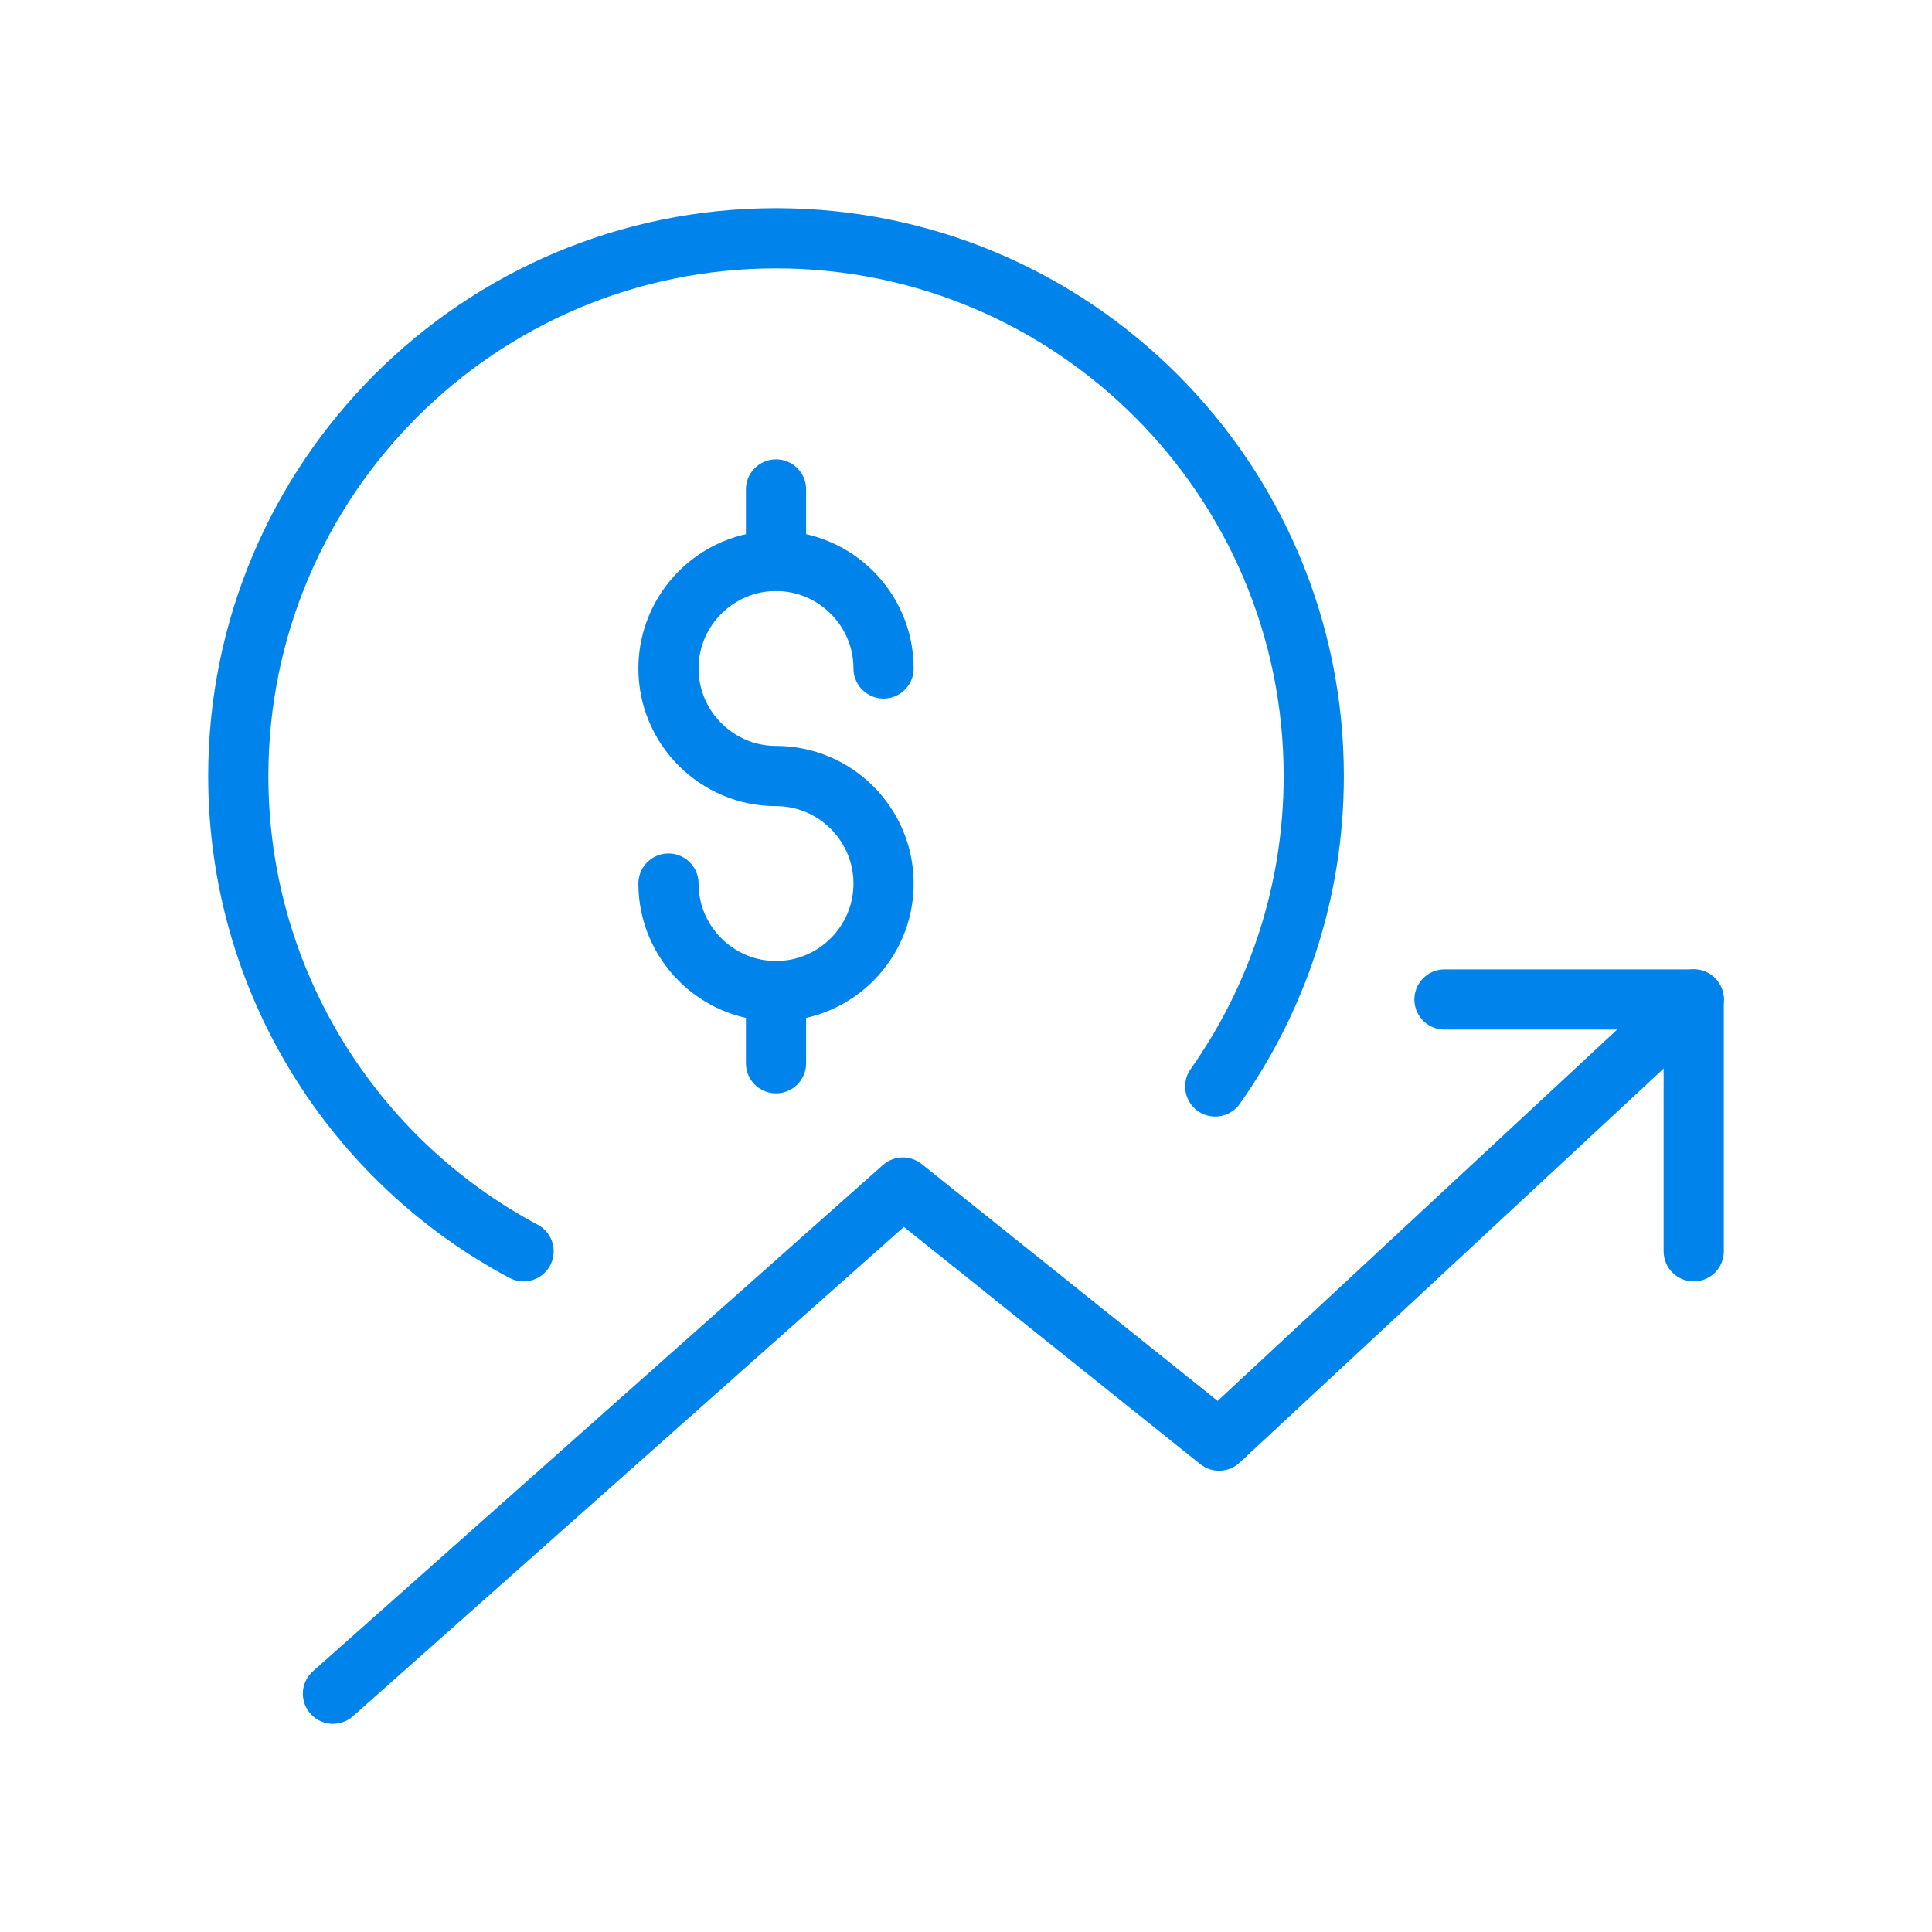 <?xml version="1.0" encoding="utf-8"?>
<!-- Generator: Adobe Illustrator 22.1.0, SVG Export Plug-In . SVG Version: 6.00 Build 0)  -->
<svg version="1.1" id="Layer_1" xmlns="http://www.w3.org/2000/svg" xmlns:xlink="http://www.w3.org/1999/xlink" x="0px" y="0px"
	 viewBox="0 0 300 300" style="enable-background:new 0 0 300 300;" xml:space="preserve">
<style type="text/css">
	.st0{fill:none;stroke:#0084EC;stroke-width:9.348;stroke-linecap:round;stroke-linejoin:round;stroke-miterlimit:10;}
</style>
<g>
	<polyline class="st0" points="51.7,263 140.2,184.4 189.3,223.7 263,155.2 	"/>
	<polyline class="st0" points="224.3,155.2 263,155.2 263,194.3 	"/>
	<g>
		<path class="st0" d="M81.3,194.3C55,180.3,37,152.5,37,120.5C37,74.4,74.4,37,120.5,37c46.1,0,83.5,37.4,83.5,83.5
			c0,18-5.7,34.6-15.3,48.2"/>
		<line class="st0" x1="120.5" y1="153.9" x2="120.5" y2="165.1"/>
		<line class="st0" x1="120.5" y1="76" x2="120.5" y2="87.1"/>
		<path class="st0" d="M103.8,137.2c0,9.2,7.5,16.7,16.7,16.7s16.7-7.5,16.7-16.7c0-9.2-7.5-16.7-16.7-16.7s-16.7-7.5-16.7-16.7
			c0-9.2,7.5-16.7,16.7-16.7s16.7,7.5,16.7,16.7"/>
	</g>
</g>
</svg>
